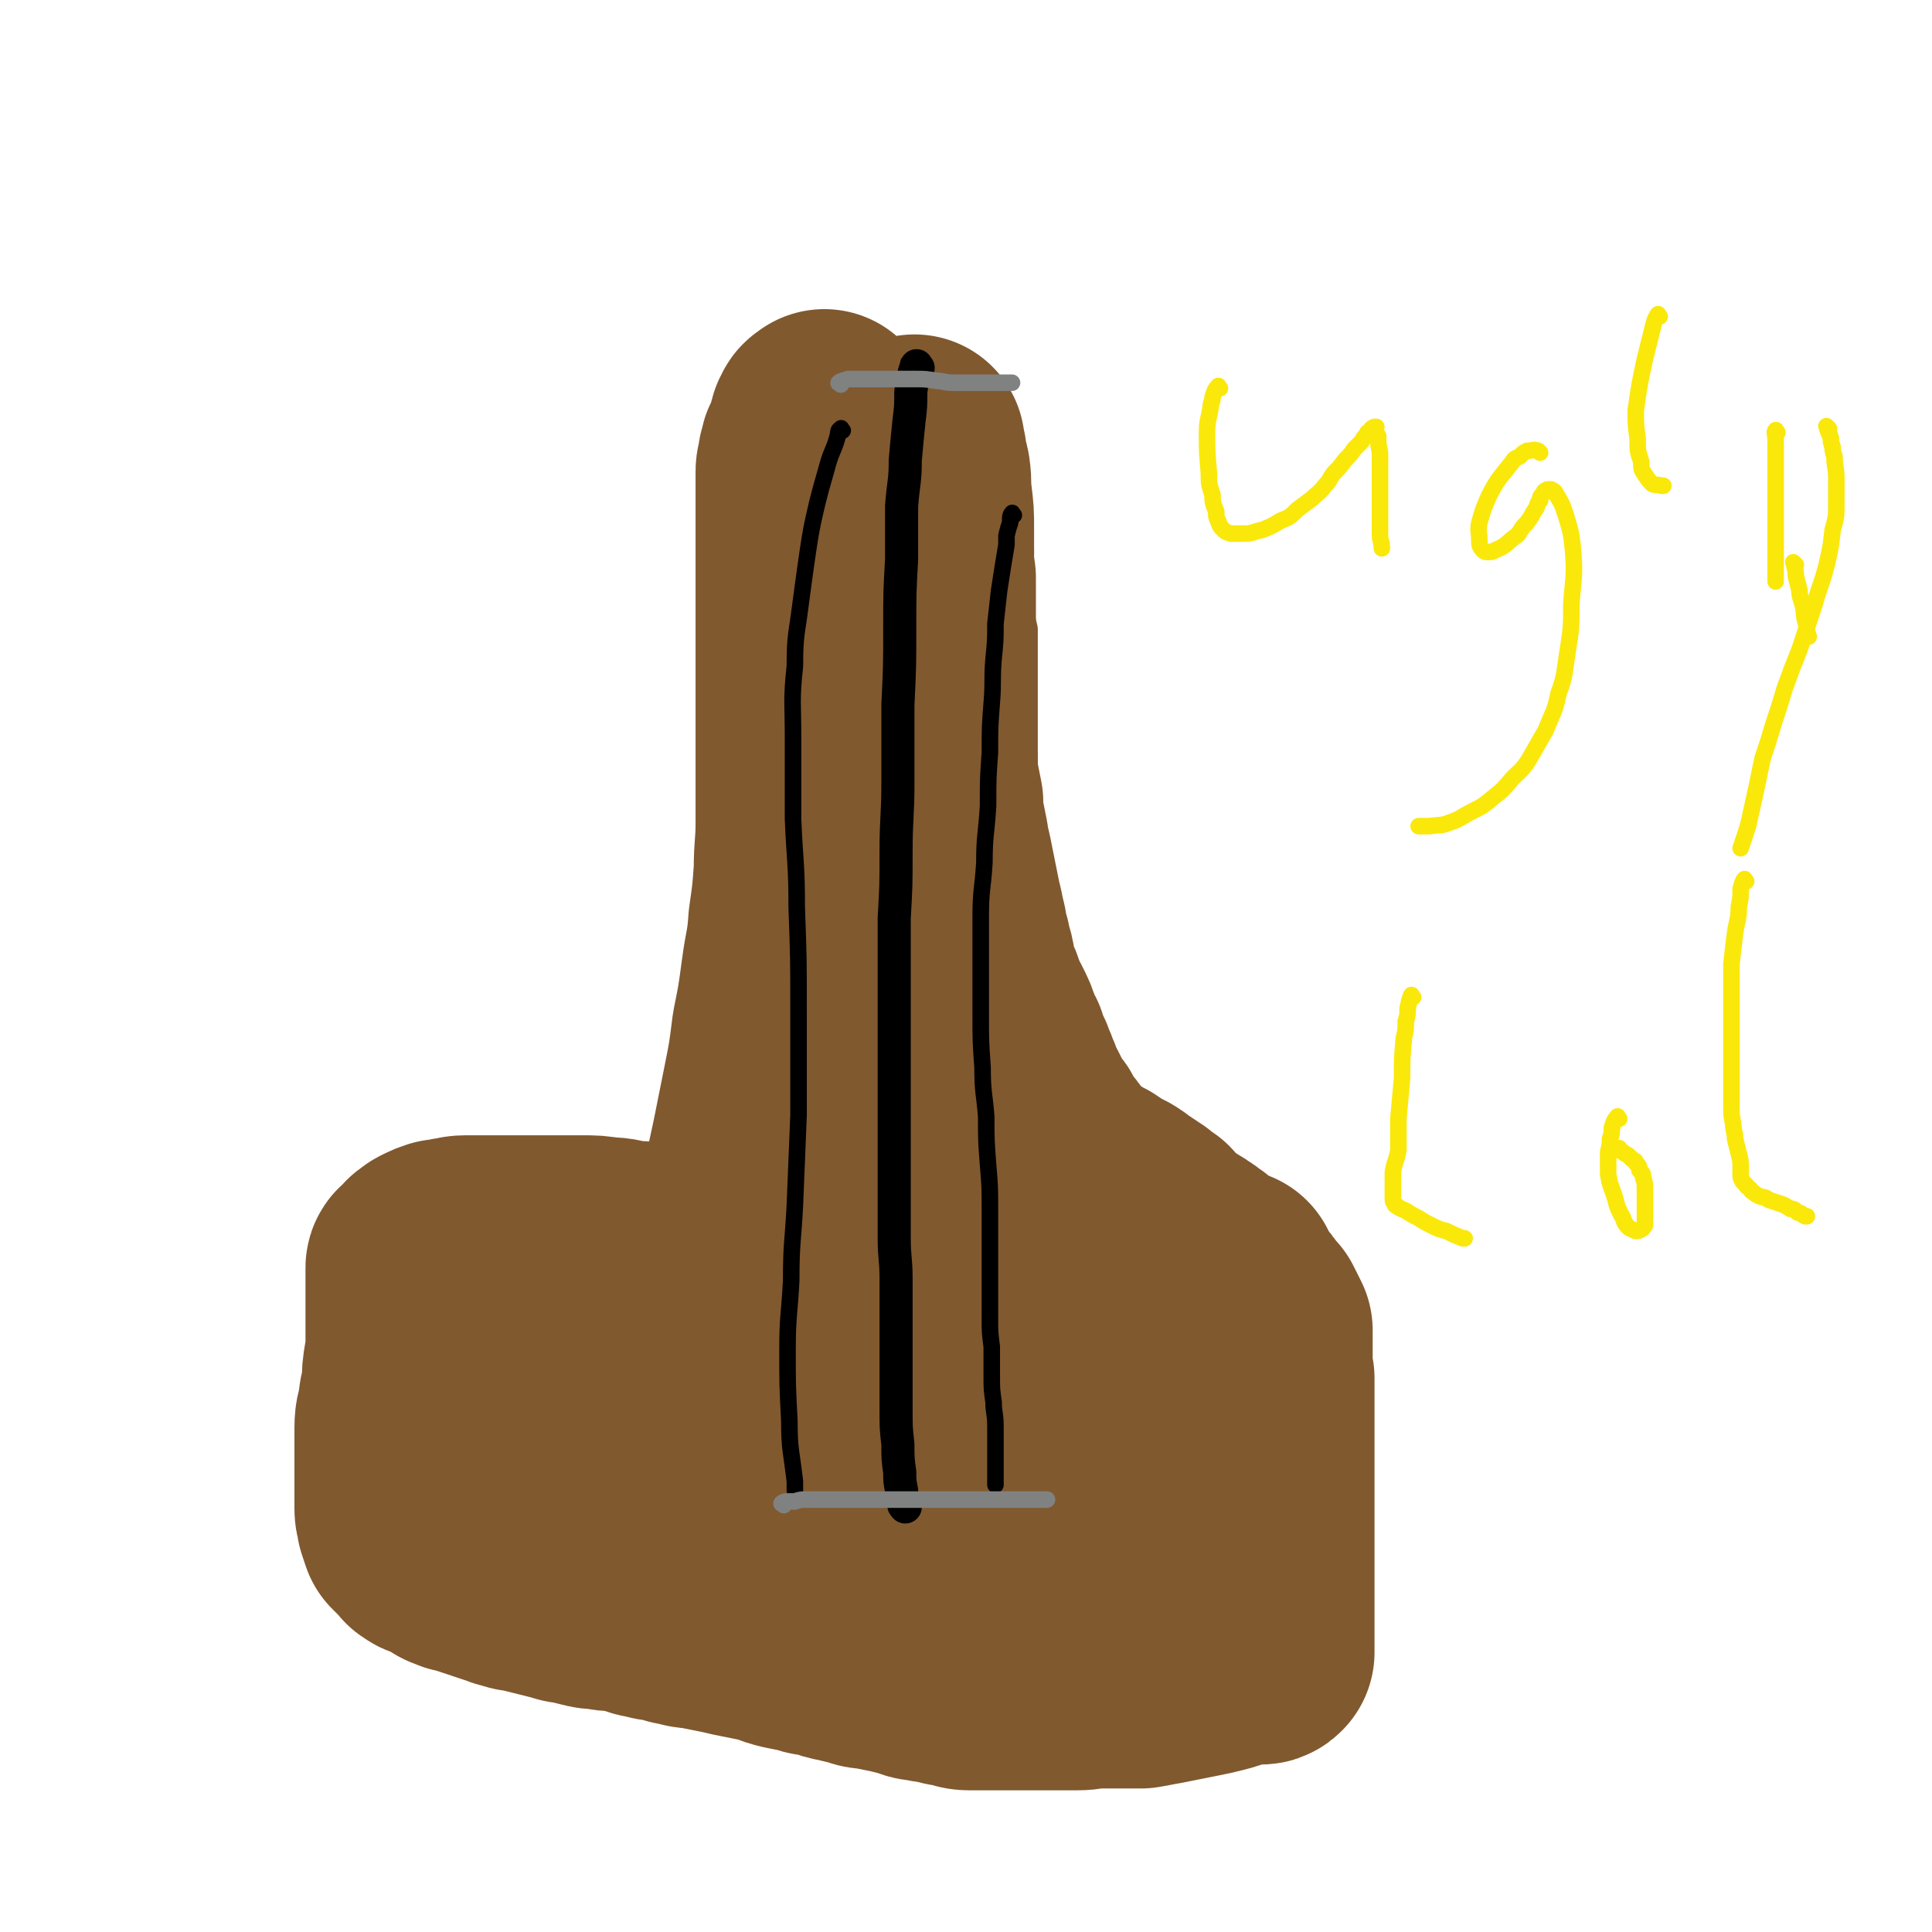 <svg viewBox='0 0 1050 1050' version='1.1' xmlns='http://www.w3.org/2000/svg' xmlns:xlink='http://www.w3.org/1999/xlink'><g fill='none' stroke='#81592F' stroke-width='18' stroke-linecap='round' stroke-linejoin='round'><path d='M438,533c-1,-1 -1,-1 -1,-1 -1,-3 0,-3 0,-6 0,-2 0,-2 0,-4 0,-7 0,-7 0,-14 0,-3 0,-3 0,-7 0,-3 0,-3 0,-6 0,-3 0,-3 0,-6 0,-3 0,-3 0,-6 0,-3 0,-3 0,-6 0,-3 0,-3 0,-6 0,-3 0,-3 0,-6 0,-3 0,-3 0,-7 0,-3 0,-3 0,-7 0,-3 0,-3 0,-7 0,-4 0,-4 1,-8 1,-3 1,-3 2,-7 0,-4 1,-4 1,-8 0,-4 0,-4 1,-8 0,-3 0,-3 0,-7 0,-3 0,-3 0,-6 0,-3 0,-3 0,-6 0,-2 0,-2 0,-5 0,-2 0,-2 0,-5 0,-3 0,-3 0,-6 0,-2 0,-2 0,-5 0,-2 0,-2 0,-5 0,-2 0,-2 0,-5 0,-2 0,-2 0,-4 0,-2 0,-2 0,-4 0,-2 0,-2 0,-4 0,-2 0,-2 0,-4 0,-2 0,-2 0,-3 0,-2 0,-2 1,-4 0,-2 0,-2 0,-4 0,-1 0,-1 0,-3 0,-1 0,-1 0,-3 0,-1 0,-1 0,-2 0,-2 0,-2 0,-4 0,-1 0,-1 0,-3 0,-1 0,-1 0,-2 0,-2 0,-2 0,-4 0,-1 0,-1 0,-2 0,-2 1,-2 2,-4 0,-2 1,-2 1,-4 0,-1 0,-2 0,-3 0,-2 1,-2 1,-4 0,-2 0,-2 1,-4 0,-2 0,-2 0,-4 1,-2 1,-2 2,-4 0,-2 0,-2 1,-4 0,-2 0,-2 1,-4 0,-2 0,-2 1,-4 0,-2 0,-2 0,-4 0,-2 0,-2 0,-3 0,-2 0,-2 0,-4 0,-1 1,-1 1,-3 0,-1 0,-1 0,-2 0,-1 1,-1 1,-3 0,-1 0,-1 1,-2 0,-1 1,0 1,-2 0,0 0,-1 0,-2 0,-1 1,0 1,-2 0,0 0,-1 0,-2 0,-1 1,0 1,-2 0,0 0,-1 1,-2 0,-1 1,0 1,-2 0,0 0,-1 0,-2 0,-1 0,-1 1,-2 0,-1 0,0 1,-2 0,0 0,-1 0,-2 1,-1 1,0 2,-2 0,0 0,-1 0,-2 0,-1 0,-1 1,-2 0,-1 0,-1 1,-2 0,-1 0,-1 1,-2 1,-1 1,-1 2,-2 0,-1 1,-1 2,-2 1,-1 1,0 2,-2 0,0 0,-1 1,-2 0,-1 1,0 2,-2 0,0 0,-1 1,-2 0,-1 1,-1 2,-2 1,-1 0,-1 2,-2 0,0 1,0 2,0 1,0 1,0 2,0 1,0 1,0 2,0 1,0 1,0 2,0 1,0 1,0 2,0 1,0 1,0 2,0 1,0 1,0 2,0 1,0 1,0 2,0 1,0 1,0 2,0 1,0 1,0 2,0 1,0 1,0 2,0 1,0 1,0 2,0 1,0 1,0 2,0 1,0 1,0 2,0 1,0 1,1 2,2 1,0 1,1 2,2 1,1 0,1 2,2 1,1 1,1 2,2 1,1 1,0 3,2 1,1 1,1 2,2 1,2 1,1 2,3 1,2 1,2 2,4 1,2 0,2 2,4 0,2 1,2 2,4 1,1 1,1 2,3 0,2 0,2 1,4 0,2 1,2 2,4 1,2 1,2 2,5 1,3 1,3 2,6 1,3 1,3 2,6 0,3 0,3 1,6 0,3 1,3 2,6 1,4 1,4 2,8 1,4 1,4 2,8 0,4 0,4 1,9 1,4 1,4 1,9 0,4 0,4 0,8 0,5 1,5 1,10 0,4 0,4 1,8 0,5 1,5 2,10 0,5 0,5 0,10 0,4 0,4 0,9 0,5 0,5 0,10 0,5 0,5 0,10 0,5 0,5 0,10 0,5 0,5 0,10 0,5 0,5 0,9 0,4 0,4 0,8 0,4 0,4 0,7 0,4 0,4 0,8 0,3 0,3 0,7 0,3 0,3 0,7 0,4 0,4 0,7 0,3 0,3 0,7 0,3 0,3 0,6 0,4 0,4 0,8 0,3 0,3 0,7 0,3 0,3 0,6 0,3 0,3 0,6 0,3 0,3 0,6 0,2 0,2 0,5 0,3 0,3 0,6 0,2 0,2 0,5 0,2 0,2 0,5 0,2 0,2 0,4 0,3 -1,3 -1,6 0,2 0,2 -1,5 0,3 -1,3 -1,5 0,2 0,2 0,4 0,2 -1,2 -1,4 0,1 0,1 0,3 0,1 0,1 0,2 0,1 0,1 0,2 0,1 0,1 0,3 0,1 0,1 0,3 0,1 0,1 0,3 0,1 0,1 0,2 0,2 0,2 0,4 0,1 0,1 0,2 0,1 0,1 0,2 0,1 0,1 0,2 0,1 0,1 0,2 0,1 0,1 0,2 0,1 0,1 0,2 0,1 0,1 0,2 0,1 0,1 0,2 0,1 0,1 0,2 0,1 0,1 0,2 0,1 0,1 0,2 0,1 0,1 0,3 0,1 0,1 0,2 0,1 0,1 0,2 0,1 0,1 0,2 0,1 0,1 0,2 0,1 0,1 0,2 0,1 0,1 0,2 0,1 0,1 0,2 0,1 0,1 0,2 0,1 0,1 0,2 0,1 0,1 1,2 0,1 0,1 2,2 0,0 0,-1 1,0 1,0 1,0 2,1 0,1 0,1 1,2 1,0 1,1 2,2 0,0 0,0 0,0 1,1 1,0 2,1 0,0 0,0 1,1 0,0 0,1 1,2 0,0 0,0 1,1 0,1 1,1 2,2 1,0 1,1 2,2 1,1 0,1 2,2 1,1 1,1 2,2 2,1 2,1 3,2 2,1 2,0 4,2 2,1 2,1 4,3 3,2 3,2 6,4 3,2 3,2 6,4 3,1 3,1 6,2 2,1 2,0 5,2 2,0 2,1 4,2 2,1 2,1 4,2 2,1 2,0 4,2 2,0 2,0 4,2 1,1 1,1 3,2 1,1 1,0 3,2 1,0 1,1 2,2 1,1 0,1 2,2 1,1 1,0 3,2 1,0 1,1 2,2 1,1 0,1 2,2 1,1 1,0 3,2 2,1 2,1 4,2 1,2 1,2 2,4 1,1 2,1 3,2 2,2 2,2 4,5 2,2 2,2 4,5 1,3 1,3 3,6 1,3 0,3 2,6 1,4 1,4 3,9 1,4 1,4 2,8 1,5 1,5 2,10 1,5 1,5 2,10 0,5 1,5 1,9 0,4 0,4 0,8 0,4 0,4 0,8 0,4 0,4 0,9 0,5 0,5 0,10 0,4 0,4 0,9 0,4 0,4 0,8 0,5 0,5 0,10 0,5 -1,5 -2,10 0,4 0,4 -1,8 -1,4 -1,4 -3,8 0,4 0,4 -2,8 0,3 0,3 -2,6 -1,2 -1,2 -2,5 -1,3 -1,3 -2,6 -1,3 -1,3 -1,5 -1,3 -1,3 -2,6 -1,3 -1,3 -3,6 0,2 -1,2 -2,4 -1,2 -1,2 -2,4 -1,2 -1,2 -2,4 -1,2 0,2 -2,4 0,2 0,2 -2,4 0,1 -1,1 -2,2 -1,1 0,2 -2,3 -1,1 -1,1 -3,2 -2,1 -2,1 -4,2 -2,1 -2,1 -4,3 -2,1 -2,1 -4,3 -2,1 -2,1 -5,2 -3,2 -3,1 -6,3 -3,2 -3,2 -6,4 -3,2 -3,2 -6,4 -4,2 -4,2 -7,4 -3,1 -3,1 -7,2 -3,1 -3,1 -7,3 -4,1 -4,1 -8,2 -4,1 -4,1 -8,2 -4,1 -4,1 -8,2 -4,1 -4,1 -8,2 -5,0 -5,0 -10,0 -5,0 -5,0 -10,0 -5,0 -5,0 -10,0 -6,0 -6,0 -11,0 -7,0 -7,0 -13,-1 -7,0 -7,0 -14,-1 -8,-1 -8,-1 -16,-2 -8,-1 -8,-1 -16,-3 -8,-1 -8,-2 -16,-3 -9,-2 -9,-2 -17,-3 -8,-1 -8,-1 -16,-3 -8,-1 -8,0 -15,-2 -6,-2 -6,-2 -12,-4 -7,-3 -7,-3 -13,-6 -6,-2 -6,-2 -12,-6 -6,-3 -6,-3 -12,-6 -6,-4 -6,-4 -13,-8 -6,-3 -6,-3 -12,-6 -6,-4 -6,-4 -12,-7 -6,-3 -6,-3 -12,-7 -6,-3 -6,-2 -11,-6 -4,-2 -4,-3 -8,-6 -4,-3 -4,-3 -8,-6 -3,-2 -4,-2 -7,-5 -3,-2 -3,-2 -5,-5 -2,-3 -2,-3 -4,-6 -2,-3 -2,-3 -4,-7 -2,-4 -2,-4 -4,-8 -1,-4 -1,-5 -2,-9 -1,-4 -1,-4 -2,-8 0,-4 0,-4 0,-8 0,-4 0,-4 0,-8 0,-4 1,-4 2,-8 1,-4 1,-4 2,-8 2,-4 2,-4 4,-8 1,-3 1,-3 3,-6 2,-4 2,-4 4,-8 2,-3 2,-3 4,-6 2,-3 2,-3 4,-6 2,-3 2,-3 4,-6 2,-2 2,-2 4,-5 2,-3 2,-3 5,-6 3,-3 3,-3 6,-6 3,-2 3,-2 6,-5 3,-3 3,-3 6,-6 3,-2 3,-2 6,-5 3,-2 3,-2 7,-5 3,-2 3,-2 6,-5 3,-2 3,-2 6,-4 3,-2 3,-2 6,-4 3,-2 3,-2 6,-4 2,-2 2,-2 4,-4 2,-2 2,-2 4,-4 2,-2 2,-2 4,-4 2,-1 2,-2 4,-3 2,-2 2,-2 5,-3 2,-2 2,-2 4,-3 2,-2 2,-2 5,-3 2,-1 2,-1 4,-3 2,-1 3,-1 5,-2 2,-2 2,-2 4,-4 2,-1 3,-1 5,-2 2,-2 2,-2 5,-4 2,-2 2,-2 4,-4 2,-1 2,-1 4,-3 2,-2 2,-2 4,-4 2,-2 2,-2 4,-4 2,-2 2,-2 4,-4 2,-2 2,-2 4,-4 1,-2 1,-2 2,-4 1,-2 1,-2 2,-4 1,-2 1,-2 2,-4 1,-3 1,-3 2,-5 1,-2 1,-2 2,-5 1,-2 1,-2 2,-5 1,-3 1,-3 2,-5 1,-2 1,-2 2,-5 1,-2 1,-2 2,-5 0,-2 0,-2 1,-4 0,-2 0,-2 1,-5 0,-3 1,-3 2,-6 1,-3 1,-3 2,-6 1,-3 1,-3 2,-6 1,-3 1,-3 2,-6 1,-3 1,-3 2,-6 1,-3 1,-3 2,-6 1,-3 1,-3 2,-6 1,-2 1,-2 2,-5 0,-2 0,-2 1,-5 0,-2 1,-2 2,-5 1,-3 1,-3 2,-6 1,-3 1,-3 2,-6 0,-3 0,-3 1,-6 0,-2 0,-2 0,-4 0,-2 1,-2 1,-4 0,-2 0,-2 0,-4 0,-3 1,-3 2,-6 0,-2 1,-2 2,-4 1,-2 1,-2 2,-5 1,-2 1,-2 2,-4 0,-2 0,-2 1,-3 '/></g>
<g fill='none' stroke='#81592F' stroke-width='120' stroke-linecap='round' stroke-linejoin='round'><path d='M502,300c-1,-1 -1,-2 -1,-1 -2,3 -2,4 -4,9 -1,5 -2,5 -3,10 -2,8 -2,8 -4,16 -6,24 -6,24 -10,48 -6,35 -6,35 -11,70 -5,37 -5,37 -9,73 -4,30 -5,30 -6,60 -2,38 -2,38 -1,77 0,9 1,9 3,18 1,4 2,4 3,8 '/><path d='M499,532c-1,-1 -1,-1 -1,-1 -1,-2 -1,-2 -1,-4 -1,-6 -1,-6 -2,-11 -2,-5 -2,-5 -2,-10 -1,-4 0,-4 0,-8 0,-9 0,-9 0,-18 0,-6 0,-6 0,-12 0,-7 1,-7 1,-14 1,-7 1,-7 1,-15 0,-7 0,-7 0,-14 0,-8 0,-8 1,-15 0,-7 1,-7 1,-14 0,-7 0,-7 0,-14 0,-6 0,-6 0,-13 0,-7 0,-7 0,-13 0,-6 0,-6 0,-12 0,-6 0,-6 0,-12 0,-6 0,-6 0,-12 0,-6 0,-6 0,-12 0,-5 0,-5 0,-10 0,-4 0,-4 0,-8 0,-4 0,-4 0,-8 0,-3 0,-3 0,-7 0,-3 0,-3 0,-6 0,-2 0,-2 0,-5 0,-2 0,-2 0,-4 0,-2 0,-2 0,-4 0,-2 0,-2 0,-4 0,-1 0,-1 0,-2 0,-1 0,-1 0,-2 0,-1 0,-1 0,-1 0,-1 0,-1 0,-2 0,-1 0,-1 0,-2 0,-1 0,-2 0,-1 0,1 0,2 1,5 0,5 1,5 2,10 1,7 0,7 1,14 1,8 1,8 1,16 0,6 0,6 0,13 0,7 0,7 1,14 0,7 0,7 0,14 0,7 0,7 0,14 0,6 0,6 0,12 0,6 0,6 0,12 0,6 0,6 0,12 0,6 0,6 0,12 0,6 0,6 0,12 0,6 0,6 1,12 0,6 0,6 1,12 1,5 1,5 2,10 0,6 0,6 1,11 1,5 1,5 2,10 0,5 1,5 2,10 1,5 1,5 2,10 1,5 1,5 2,10 1,5 1,5 2,9 1,5 1,5 2,9 1,5 0,5 2,9 0,4 1,4 2,8 1,4 0,5 2,9 0,3 1,3 2,6 1,2 1,2 2,5 1,3 0,3 2,5 0,2 1,2 2,4 1,2 1,2 2,4 1,2 1,2 2,5 1,2 0,2 2,5 0,2 1,2 2,4 1,3 0,3 2,6 0,2 1,2 2,4 1,3 1,3 2,5 1,3 1,3 2,5 1,3 0,3 2,5 0,2 1,2 2,4 1,2 1,2 2,4 1,2 0,2 2,4 0,1 1,1 2,3 0,0 0,1 1,2 0,1 1,0 2,2 0,0 0,1 0,2 1,1 1,1 2,2 0,1 0,0 1,2 0,0 0,1 1,2 0,1 1,1 2,2 1,1 1,0 2,2 0,0 0,1 1,2 0,1 1,1 2,2 1,1 1,1 2,2 1,1 1,1 2,2 1,1 1,1 2,2 1,1 1,1 2,2 1,1 1,1 2,2 2,1 2,1 4,2 1,1 1,1 3,2 2,1 2,1 4,2 1,1 1,1 3,2 1,1 1,1 3,2 1,1 1,1 3,2 2,1 2,0 4,2 1,0 1,1 3,2 1,1 1,1 3,2 1,1 1,1 3,2 1,1 1,1 3,2 1,1 1,1 2,2 1,1 1,0 3,2 1,0 1,1 2,2 1,1 1,1 2,2 1,1 1,1 2,2 1,1 0,1 2,2 1,1 1,1 3,2 1,1 1,1 3,2 1,1 1,1 3,2 2,1 2,1 3,2 2,1 2,1 3,2 1,1 1,1 3,2 1,1 1,1 2,2 1,1 1,1 2,2 1,1 0,1 2,2 0,0 1,0 2,1 1,1 0,1 2,2 0,0 1,0 2,0 1,0 1,0 2,0 1,0 1,1 2,1 0,0 0,0 1,0 0,1 0,1 0,2 0,0 0,0 0,1 1,0 1,0 2,1 0,0 0,1 1,2 0,1 0,1 1,2 0,1 0,1 1,2 1,1 1,1 2,2 1,1 1,0 2,2 0,0 0,1 1,2 0,1 1,1 2,2 1,1 1,1 2,2 1,2 1,2 2,4 1,2 1,2 2,4 0,3 0,3 0,6 0,3 0,3 0,6 0,3 0,3 0,6 0,4 0,4 1,8 0,5 0,5 0,9 0,4 0,4 0,9 0,4 0,4 0,9 0,5 0,5 0,9 0,5 0,5 0,9 0,4 0,4 0,8 0,5 0,5 0,9 0,4 0,4 0,8 0,4 0,4 0,8 0,4 0,4 0,8 0,4 0,4 0,8 0,4 0,4 0,8 0,3 0,3 0,6 0,2 0,2 0,5 0,3 0,3 0,5 0,2 0,2 0,4 0,3 0,3 0,5 0,2 0,2 0,5 0,2 0,2 0,4 0,2 0,2 0,4 0,1 0,1 0,3 0,1 0,1 0,2 0,1 0,1 0,2 0,1 0,1 0,2 0,0 0,0 0,0 -1,1 -1,1 -3,1 -1,0 -1,0 -2,0 -1,0 -1,0 -2,0 -1,0 -1,0 -2,0 -1,0 -1,0 -2,0 -1,0 -1,1 -3,1 -3,1 -3,1 -6,2 -3,1 -3,1 -7,2 -4,1 -4,1 -9,2 -5,1 -5,1 -10,2 -5,1 -5,1 -10,2 -6,1 -5,1 -11,2 -6,0 -6,0 -11,0 -6,0 -6,0 -12,0 -6,0 -6,1 -12,1 -6,0 -6,0 -12,0 -7,0 -7,0 -13,0 -6,0 -6,0 -12,0 -5,0 -5,0 -11,0 -5,0 -5,0 -10,0 -4,0 -4,-1 -9,-2 -4,0 -4,-1 -8,-2 -4,0 -4,0 -8,-1 -4,0 -4,-1 -8,-2 -4,-1 -4,-1 -8,-2 -5,-1 -5,-1 -10,-2 -5,-1 -5,0 -9,-2 -5,-1 -5,-1 -9,-2 -5,-1 -5,-1 -10,-3 -5,-1 -5,0 -10,-2 -5,-1 -5,-1 -10,-2 -4,-1 -4,-1 -9,-3 -4,-1 -4,-1 -9,-2 -5,-1 -5,-1 -10,-2 -4,-1 -4,-1 -9,-2 -5,-1 -5,-1 -10,-2 -5,-1 -5,0 -10,-2 -4,0 -4,-1 -9,-2 -4,-1 -4,0 -9,-2 -4,0 -4,-1 -8,-2 -5,-1 -5,-1 -9,-2 -5,0 -5,0 -9,-1 -4,0 -4,0 -8,-1 -4,-1 -4,-1 -8,-2 -4,0 -4,-1 -9,-2 -4,-1 -4,-1 -8,-2 -4,-1 -4,-1 -8,-2 -4,-1 -4,0 -8,-2 -3,0 -3,-1 -7,-2 -3,-1 -3,-1 -6,-2 -3,-1 -3,-1 -6,-2 -3,-1 -3,-1 -6,-2 -3,-1 -3,0 -6,-2 -2,0 -2,-1 -4,-2 -2,-1 -2,-1 -4,-2 -2,-1 -2,-1 -4,-2 -2,-1 -2,0 -4,-2 -1,0 -1,-1 -2,-2 -1,-1 -1,-1 -2,-2 -1,-1 -1,-1 -2,-2 -1,-1 -1,-1 -2,-2 -1,-3 -1,-3 -2,-6 0,-3 -1,-3 -1,-6 0,-4 0,-5 0,-9 0,-5 0,-5 0,-11 0,-6 0,-6 0,-12 0,-6 0,-6 0,-12 0,-6 1,-6 2,-11 0,-6 1,-6 2,-12 0,-7 0,-7 1,-13 1,-5 1,-5 1,-10 0,-4 0,-4 0,-8 0,-3 0,-3 0,-6 0,-3 0,-3 0,-6 0,-2 0,-2 0,-4 0,-2 0,-2 0,-4 0,-2 0,-2 0,-4 0,-1 0,-1 0,-2 0,-1 0,-1 0,-3 0,-1 0,-1 0,-2 0,-1 0,-1 0,-2 0,-1 1,-1 2,-2 1,-1 1,-1 2,-2 1,-1 0,-1 2,-2 1,-1 1,-1 3,-2 2,-1 2,-1 5,-2 3,0 3,0 6,-1 3,0 3,-1 7,-1 4,0 4,0 8,0 5,0 5,0 10,0 5,0 5,0 10,0 5,0 5,0 10,0 7,0 7,0 13,0 6,0 6,0 12,0 7,0 7,0 13,1 7,0 7,1 13,2 6,0 6,0 12,1 6,0 6,0 12,0 5,0 5,0 9,0 4,0 4,0 7,0 2,0 2,0 5,0 2,0 2,0 4,0 1,0 1,0 2,0 1,0 1,0 2,0 1,0 1,0 2,0 1,0 1,-1 2,-2 0,-1 0,-1 1,-2 1,-5 2,-4 3,-9 3,-10 2,-10 5,-20 3,-13 3,-13 6,-27 3,-15 3,-15 6,-30 3,-15 3,-15 5,-31 3,-15 3,-15 5,-30 2,-15 3,-14 4,-29 2,-14 2,-14 3,-28 0,-13 1,-13 1,-26 0,-11 0,-11 0,-22 0,-11 0,-11 0,-21 0,-9 0,-9 0,-18 0,-7 0,-7 0,-14 0,-6 0,-6 0,-12 0,-6 0,-6 0,-11 0,-5 0,-5 0,-10 0,-5 0,-5 0,-9 0,-4 0,-4 0,-8 0,-3 0,-3 0,-7 0,-3 0,-3 0,-6 0,-2 0,-2 0,-4 0,-3 0,-3 0,-5 0,-2 0,-2 0,-4 0,-2 0,-2 0,-4 0,-2 0,-2 0,-4 0,-2 0,-2 0,-4 0,-1 0,-1 0,-2 0,-1 0,-1 0,-2 0,-1 0,-1 0,-2 0,-1 0,-1 0,-2 0,-1 0,-1 0,-2 0,-1 0,-1 0,-2 0,-1 0,-1 0,-2 0,-1 0,-1 0,-3 0,-1 0,-1 0,-3 0,-2 0,-2 0,-4 0,-2 0,-2 0,-4 0,-2 1,-2 1,-4 0,-2 0,-3 1,-5 0,-3 1,-2 2,-5 1,-3 1,-3 2,-5 0,-2 0,-2 1,-4 0,-1 0,-2 1,-3 0,-1 1,-1 2,-2 0,0 0,0 0,0 '/><path d='M355,786c-1,-1 -2,-2 -1,-1 3,2 4,3 9,5 14,6 14,7 28,11 20,5 20,5 40,8 19,3 19,4 39,4 13,0 13,0 26,-3 8,-2 8,-2 15,-6 3,-2 4,-3 5,-6 1,-6 1,-7 -2,-12 -4,-6 -5,-7 -11,-11 -14,-9 -14,-10 -29,-16 -18,-7 -19,-7 -39,-10 -17,-3 -17,-3 -35,-3 -14,-1 -14,0 -28,2 -9,2 -10,1 -18,5 -5,2 -7,2 -9,6 -2,6 -2,7 1,13 4,10 4,11 12,18 13,12 14,12 29,21 19,10 19,10 39,17 19,6 19,7 39,9 14,2 14,2 28,0 9,-1 10,-2 17,-6 5,-3 6,-5 8,-10 3,-8 4,-9 2,-18 -1,-10 -1,-11 -8,-20 -6,-9 -7,-10 -18,-16 -15,-8 -16,-9 -33,-13 -20,-4 -21,-4 -42,-3 -18,0 -18,1 -36,5 -12,2 -12,2 -23,6 -6,2 -7,2 -11,7 -3,4 -4,5 -2,10 2,8 3,9 10,14 13,10 14,11 29,17 22,9 23,8 45,12 20,4 20,3 40,3 12,0 13,0 24,-4 6,-2 8,-2 12,-6 3,-5 4,-6 3,-12 -1,-8 -1,-10 -6,-17 -9,-11 -10,-12 -22,-19 -19,-12 -20,-13 -41,-20 -22,-8 -23,-7 -46,-10 -20,-2 -20,-2 -40,0 -14,0 -14,1 -27,4 -8,2 -8,1 -16,4 -3,1 -4,1 -6,4 -2,2 -3,4 -1,6 2,6 3,6 8,10 11,9 12,9 24,16 17,9 17,9 34,17 17,7 17,7 34,13 11,4 11,3 23,6 7,2 7,2 14,3 3,0 4,0 6,-1 0,0 0,-1 -1,-2 -3,-4 -3,-4 -7,-7 -12,-8 -12,-8 -25,-14 -18,-7 -18,-7 -37,-12 -17,-4 -17,-4 -35,-5 -12,-1 -12,-1 -24,2 -6,1 -10,0 -12,5 -2,8 -1,12 4,21 7,14 8,15 21,24 28,20 29,22 62,34 31,12 32,11 65,14 30,2 31,1 60,-4 19,-3 20,-4 38,-13 14,-7 14,-7 25,-18 9,-8 10,-9 15,-20 5,-12 5,-13 5,-25 0,-13 0,-13 -5,-25 -4,-10 -5,-10 -12,-18 -8,-8 -8,-8 -18,-15 -11,-7 -11,-6 -23,-11 -9,-4 -9,-4 -18,-6 -5,0 -5,-1 -10,1 -2,0 -3,2 -3,4 1,7 2,8 6,15 9,13 9,13 19,24 13,14 13,14 27,26 13,12 14,11 28,21 10,7 10,7 20,12 5,3 6,3 11,2 3,0 4,-1 5,-4 1,-7 2,-8 0,-15 -2,-13 -2,-13 -7,-25 -7,-14 -7,-14 -15,-27 -7,-9 -8,-9 -16,-18 -8,-7 -8,-6 -16,-12 -6,-5 -7,-4 -13,-9 -3,-2 -3,-3 -6,-4 -1,0 -1,2 0,4 4,8 4,8 10,16 7,10 7,10 15,19 7,7 7,7 14,13 3,3 3,3 6,6 0,0 -1,-1 -1,-1 -3,-4 -3,-4 -7,-8 -10,-12 -10,-12 -20,-23 -17,-21 -18,-21 -35,-42 -12,-14 -12,-14 -23,-28 -7,-10 -7,-10 -12,-21 -3,-6 -2,-6 -4,-12 '/></g>
<g fill='none' stroke='#000000' stroke-width='18' stroke-linecap='round' stroke-linejoin='round'><path d='M499,200c-1,-1 -1,-2 -1,-1 -2,6 -2,7 -3,14 0,8 0,8 -1,16 -1,10 -1,10 -2,21 0,12 -1,12 -2,25 0,15 0,15 0,29 -1,18 -1,18 -1,37 0,21 0,21 -1,42 0,21 0,21 0,42 0,19 -1,19 -1,38 0,18 0,18 -1,36 0,17 0,17 0,34 0,15 0,15 0,30 0,15 0,15 0,29 0,14 0,14 0,28 0,13 0,13 0,27 0,13 0,13 0,26 0,11 1,11 1,22 0,12 0,13 0,25 0,11 0,11 0,23 0,12 0,12 0,23 0,10 0,10 1,19 0,8 0,8 1,15 0,5 0,5 1,10 0,3 0,3 1,6 0,2 0,2 1,3 '/></g>
<g fill='none' stroke='#000000' stroke-width='9' stroke-linecap='round' stroke-linejoin='round'><path d='M458,234c-1,-1 -1,-2 -1,-1 -2,1 -1,2 -2,5 -2,7 -3,7 -5,14 -3,11 -3,10 -6,22 -3,13 -3,13 -5,26 -2,14 -2,14 -4,29 -2,16 -3,16 -3,33 -2,19 -1,19 -1,39 0,22 0,22 0,44 1,24 2,24 2,48 1,28 1,28 1,56 0,29 0,29 0,57 -1,24 -1,24 -2,49 -1,20 -2,20 -2,41 -1,19 -2,19 -2,38 0,19 0,19 1,38 0,16 1,16 3,33 0,2 0,2 0,5 '/><path d='M551,280c-1,-1 -1,-2 -1,-1 -1,1 -1,2 -1,5 -1,3 -1,3 -2,7 0,2 0,2 0,5 -2,12 -2,12 -4,25 -1,9 -1,9 -2,18 0,9 0,9 -1,19 -1,12 0,12 -1,24 -1,13 -1,13 -1,27 -1,14 -1,14 -1,29 -1,16 -2,16 -2,31 -1,15 -2,15 -2,29 0,14 0,14 0,28 0,13 0,13 0,26 0,14 0,14 1,28 0,14 1,14 2,27 0,13 0,13 1,26 1,12 1,12 1,25 0,12 0,12 0,23 0,9 0,9 0,19 0,8 0,8 0,17 0,7 0,7 1,15 0,8 0,8 0,16 0,7 0,7 1,14 0,6 1,6 1,13 0,5 0,5 0,10 0,4 0,4 0,9 0,3 0,3 0,6 0,2 0,2 0,4 0,1 0,1 0,3 0,0 0,0 0,0 '/></g>
<g fill='none' stroke='#808282' stroke-width='9' stroke-linecap='round' stroke-linejoin='round'><path d='M426,818c-1,-1 -2,-1 -1,-1 1,-1 2,-1 4,-1 2,0 2,0 3,0 3,-1 3,-1 7,-1 2,0 2,0 5,0 4,0 4,0 7,0 2,0 2,0 5,0 3,0 3,0 6,0 3,0 3,0 6,0 2,0 2,0 5,0 2,0 2,0 5,0 2,0 2,0 5,0 2,0 2,0 4,0 2,0 2,0 4,0 2,0 2,0 5,0 3,0 3,0 6,0 3,0 3,0 6,0 3,0 3,0 6,0 3,0 3,0 6,0 2,0 2,0 4,0 2,0 2,0 4,0 2,0 2,0 4,0 1,0 1,0 3,0 1,0 1,0 3,0 1,0 1,0 2,0 1,0 1,0 2,0 1,0 1,0 2,0 1,0 1,0 1,0 2,0 2,0 3,0 1,0 1,0 3,0 1,0 1,0 2,0 1,0 1,0 2,0 1,0 1,0 2,0 1,0 1,0 2,0 1,0 1,0 2,0 0,0 0,0 1,0 0,0 0,0 0,0 1,0 1,0 1,0 1,0 1,0 2,0 1,0 1,0 2,0 1,0 1,0 2,0 0,0 0,0 0,0 '/><path d='M457,209c-1,-1 -2,-1 -1,-1 1,-1 2,-1 5,-2 2,0 2,0 4,0 1,0 1,0 3,0 5,0 5,0 9,0 5,0 5,0 10,0 5,0 5,0 11,0 5,0 5,0 11,1 4,0 4,1 9,1 4,0 4,0 8,0 3,0 3,0 6,0 2,0 2,0 4,0 2,0 2,0 4,0 1,0 1,0 2,0 1,0 1,0 2,0 1,0 1,0 2,0 1,0 1,0 3,0 1,0 1,0 1,0 '/></g>
<g fill='none' stroke='#FAE80B' stroke-width='9' stroke-linecap='round' stroke-linejoin='round'><path d='M663,211c-1,-1 -1,-2 -1,-1 -2,2 -2,3 -3,6 0,3 -1,2 -1,5 -1,7 -2,7 -2,14 0,10 0,11 1,22 0,6 0,6 2,12 0,4 0,4 2,9 0,3 0,3 1,5 1,3 1,3 3,5 1,1 1,1 4,2 3,0 3,0 7,0 5,0 5,-1 10,-2 5,-2 5,-2 10,-5 5,-2 5,-2 9,-6 4,-3 4,-3 8,-6 3,-3 4,-3 7,-7 3,-3 2,-3 5,-7 3,-3 3,-3 6,-7 3,-3 3,-3 5,-6 2,-2 2,-2 4,-4 1,-2 1,-2 3,-4 0,-1 0,-1 2,-2 0,-1 0,-1 2,-2 0,0 0,0 1,0 0,0 -1,1 -1,2 0,1 1,1 2,3 0,4 0,4 1,9 0,5 0,5 0,11 0,5 0,5 0,10 0,7 0,7 0,13 0,5 0,5 0,11 0,3 1,3 1,7 '/><path d='M837,246c-1,-1 -1,-1 -1,-1 -3,-1 -3,0 -6,0 -2,1 -2,1 -4,3 -2,1 -3,1 -4,3 -7,9 -8,9 -13,19 -3,7 -3,7 -5,14 -1,5 0,5 0,10 0,2 0,3 2,5 1,1 1,1 3,1 3,0 3,-1 6,-2 4,-2 4,-3 8,-6 3,-2 2,-2 5,-6 2,-2 2,-2 4,-5 1,-2 1,-2 3,-5 1,-2 0,-2 2,-4 0,-2 0,-2 2,-4 0,-1 0,-1 2,-2 1,0 1,0 2,0 2,1 2,1 3,3 3,5 3,5 5,11 3,10 3,10 4,20 1,14 0,14 -1,28 0,13 0,13 -2,26 -2,12 -1,12 -5,23 -2,10 -3,10 -7,20 -4,7 -4,7 -8,14 -4,7 -5,7 -10,12 -5,6 -5,6 -10,10 -6,5 -6,5 -12,8 -6,3 -6,4 -12,6 -5,2 -5,1 -11,2 -3,0 -3,0 -6,0 '/><path d='M902,172c-1,-1 -1,-2 -1,-1 -2,3 -2,4 -3,8 -1,4 -1,4 -2,8 -1,4 -1,4 -2,8 -3,14 -3,14 -5,28 0,8 0,8 1,15 0,7 0,7 2,13 0,4 0,4 2,7 2,3 2,3 4,5 2,1 2,0 5,1 0,0 0,0 1,0 '/><path d='M966,235c-1,-1 -1,-2 -1,-1 -1,1 0,2 0,5 0,2 0,2 0,4 0,3 0,3 0,6 0,9 0,9 0,19 0,8 0,8 0,15 0,7 0,7 0,14 0,5 0,5 0,11 0,4 0,4 0,8 '/><path d='M994,233c-1,-1 -2,-2 -1,-1 0,2 1,3 2,6 0,2 0,2 1,5 0,2 0,2 1,5 0,6 1,6 1,12 0,7 0,7 0,14 0,7 0,7 -2,14 -1,9 -1,9 -3,18 -3,12 -4,12 -7,23 -4,12 -4,12 -8,24 -4,10 -4,10 -8,21 -3,10 -3,10 -6,19 -3,10 -3,10 -6,19 -2,9 -2,10 -4,19 -2,9 -2,9 -4,18 -2,6 -2,6 -4,12 '/><path d='M768,542c-1,-1 -1,-2 -1,-1 -1,2 -1,3 -2,7 0,4 0,4 -1,7 0,5 0,5 -1,9 -1,11 -1,11 -1,22 -1,11 -1,11 -2,22 0,9 0,9 0,17 -1,6 -2,6 -3,12 0,3 0,3 0,7 0,2 0,2 0,4 0,2 0,2 0,3 0,2 0,2 1,3 0,1 0,1 2,2 1,1 2,1 4,2 3,2 3,2 7,4 3,2 3,2 7,4 4,2 4,2 8,3 4,2 4,2 9,4 0,0 0,0 1,0 '/><path d='M880,608c-1,-1 -1,-2 -1,-1 -2,2 -2,3 -3,6 0,3 0,3 -1,6 0,3 0,3 -1,7 0,6 0,6 0,12 1,7 2,7 4,14 1,4 1,4 3,8 2,3 1,4 4,7 1,1 2,1 4,2 1,0 2,0 3,-1 1,0 1,-1 2,-2 0,-2 0,-2 0,-5 0,-3 0,-3 0,-7 0,-4 0,-4 0,-7 0,-4 0,-4 -1,-7 0,-2 0,-2 -2,-4 0,-2 0,-2 -2,-4 0,-1 0,-1 -2,-2 -1,-1 -1,-1 -2,-2 -1,-1 -1,0 -3,-2 -1,0 -1,-1 -2,-2 0,0 0,0 0,0 '/><path d='M949,479c-1,-1 -1,-2 -1,-1 -1,1 -1,2 -2,5 0,5 0,5 -1,10 0,7 -1,7 -2,14 -1,8 -1,8 -2,17 0,10 0,10 0,20 0,9 0,9 0,18 0,8 0,8 0,16 0,6 0,6 0,13 0,5 0,5 0,11 0,4 0,4 1,9 0,4 1,4 1,8 1,4 1,4 2,8 1,4 1,4 1,7 0,2 0,2 0,4 0,2 0,2 1,4 1,1 1,1 2,2 0,1 1,1 2,2 1,1 0,1 2,2 1,1 1,1 3,2 2,1 3,0 5,2 3,1 3,1 6,2 3,1 3,1 6,3 2,0 2,0 4,2 2,0 2,1 4,2 1,0 1,0 1,0 '/><path d='M976,307c-1,-1 -2,-2 -1,-1 0,2 1,3 1,7 1,4 1,4 2,8 0,4 1,4 2,9 1,5 0,5 2,10 0,3 0,3 1,6 '/></g>
</svg>